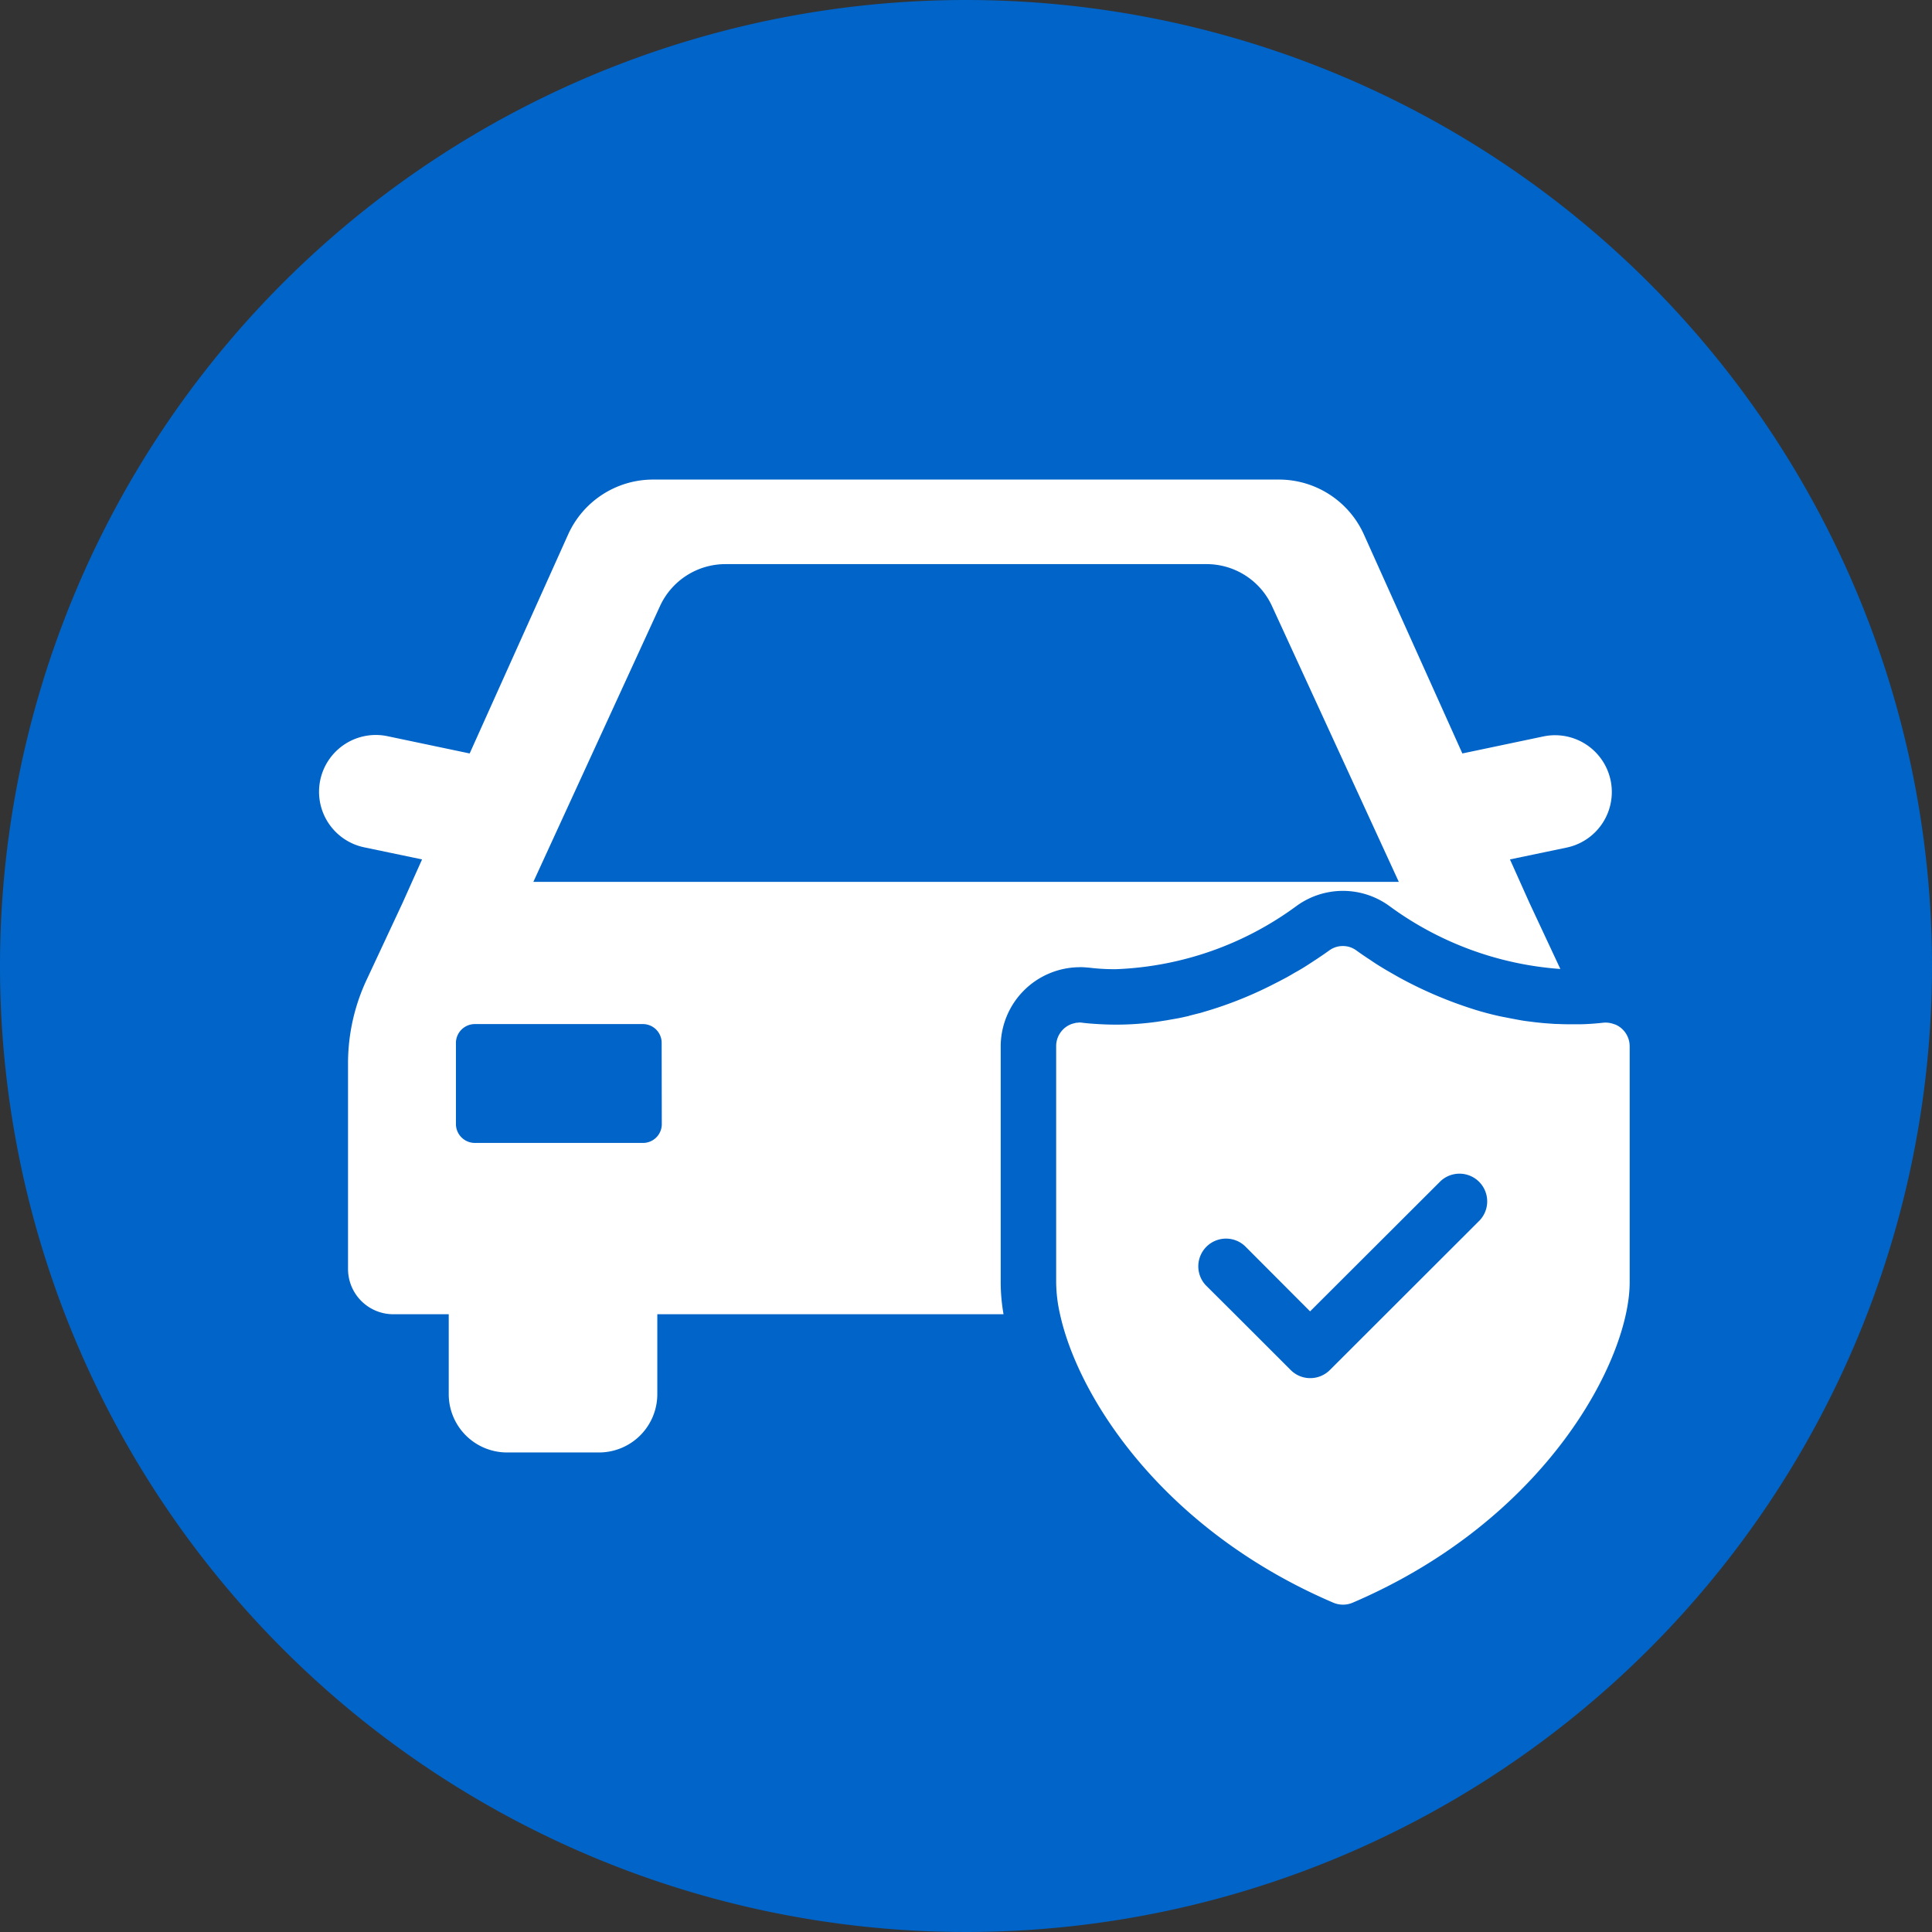 <svg xmlns="http://www.w3.org/2000/svg" xmlns:xlink="http://www.w3.org/1999/xlink" width="72" height="72" viewBox="0 0 72 72"><rect x="0" y="0" width="72" height="72" fill="#333333" stroke="none"/><defs><clipPath id="a"><rect width="72" height="72" fill="none"/></clipPath></defs><g clip-path="url(#a)"><path d="M72,36A36,36,0,1,1,36,0,36,36,0,0,1,72,36" fill="#0064c8"/><path d="M47.472,46.879c.116,0,.228.01.345.02a7.86,7.86,0,0,0,.989.056A12.116,12.116,0,0,0,55.539,44.6,2.938,2.938,0,0,1,59,44.6a12.225,12.225,0,0,0,6.373,2.347L64.22,44.481l-.725-1.617,2.135-.446a2.116,2.116,0,0,0-.867-4.142l-3.042.639-3.666-8.153a3.473,3.473,0,0,0-3.174-2.054H31.566a3.473,3.473,0,0,0-3.174,2.054l-3.666,8.153-3.042-.639a2.116,2.116,0,1,0-.867,4.142l2.135.446-.725,1.617-1.334,2.855a7.34,7.34,0,0,0-.7,3.144v7.646a1.688,1.688,0,0,0,1.689,1.688h2.064V62.79a2.173,2.173,0,0,0,2.17,2.175h3.433a2.173,2.173,0,0,0,2.17-2.175V59.814H44.622a6.958,6.958,0,0,1-.106-1.182v-8.8a2.958,2.958,0,0,1,2.956-2.951M31.886,52.73a.7.7,0,0,1-.7.7H24.919a.707.707,0,0,1-.705-.7V49.7a.707.707,0,0,1,.705-.7h6.262a.7.7,0,0,1,.7.7ZM27.1,43.7l4.73-10.3a2.685,2.685,0,0,1,2.439-1.541H52.178A2.683,2.683,0,0,1,54.616,33.4l4.736,10.3Z" transform="translate(-7.223 -10.836)" fill="#fff"/><path d="M84.041,59.56a.893.893,0,0,0-.451-.061c-.284.031-.563.051-.842.056-.087,0-.167,0-.248,0-.182,0-.365,0-.548-.01-.132,0-.258-.011-.39-.021-.177-.01-.355-.031-.527-.05-.152-.021-.3-.035-.451-.061s-.309-.056-.461-.086-.3-.056-.456-.092c-.289-.066-.573-.142-.847-.228a15.532,15.532,0,0,1-2.784-1.181q-.205-.115-.4-.228c-.127-.071-.249-.147-.365-.218s-.223-.142-.319-.208c-.2-.132-.38-.253-.527-.36a.791.791,0,0,0-.122-.077.815.815,0,0,0-.258-.086.947.947,0,0,0-.274,0,.872.872,0,0,0-.38.162c-.147.106-.324.228-.527.36-.1.066-.208.137-.319.208s-.238.147-.365.218-.259.152-.4.228c-.116.06-.233.126-.36.187A14.626,14.626,0,0,1,69,59.012l-.406.122c-.132.031-.263.066-.4.1-.011.006-.021.006-.026.011-.142.031-.284.066-.431.092s-.289.05-.431.076c0,0,0,0-.01,0a10.925,10.925,0,0,1-2.464.137c-.2-.011-.411-.026-.619-.051a.769.769,0,0,0-.106-.01.574.574,0,0,0-.1.01H64s-.01,0-.02,0-.031,0-.045.011a.932.932,0,0,0-.162.045.878.878,0,0,0-.548.816v8.8a5.557,5.557,0,0,0,.142,1.182c.675,3.1,3.828,8.037,10.192,10.76a.923.923,0,0,0,.71,0c7.246-3.1,10.329-9.071,10.329-11.941v-8.8a.883.883,0,0,0-.553-.816M68.8,69.28a1.033,1.033,0,0,1,1.46-1.46l2.428,2.434L77.551,65.4a1.033,1.033,0,0,1,1.46,1.46l-5.588,5.582a1.035,1.035,0,0,1-.73.3,1.022,1.022,0,0,1-.725-.3l-.593-.593L69.885,70.36Z" transform="translate(-23.865 -21.383)" fill="#fff"/></g></svg>